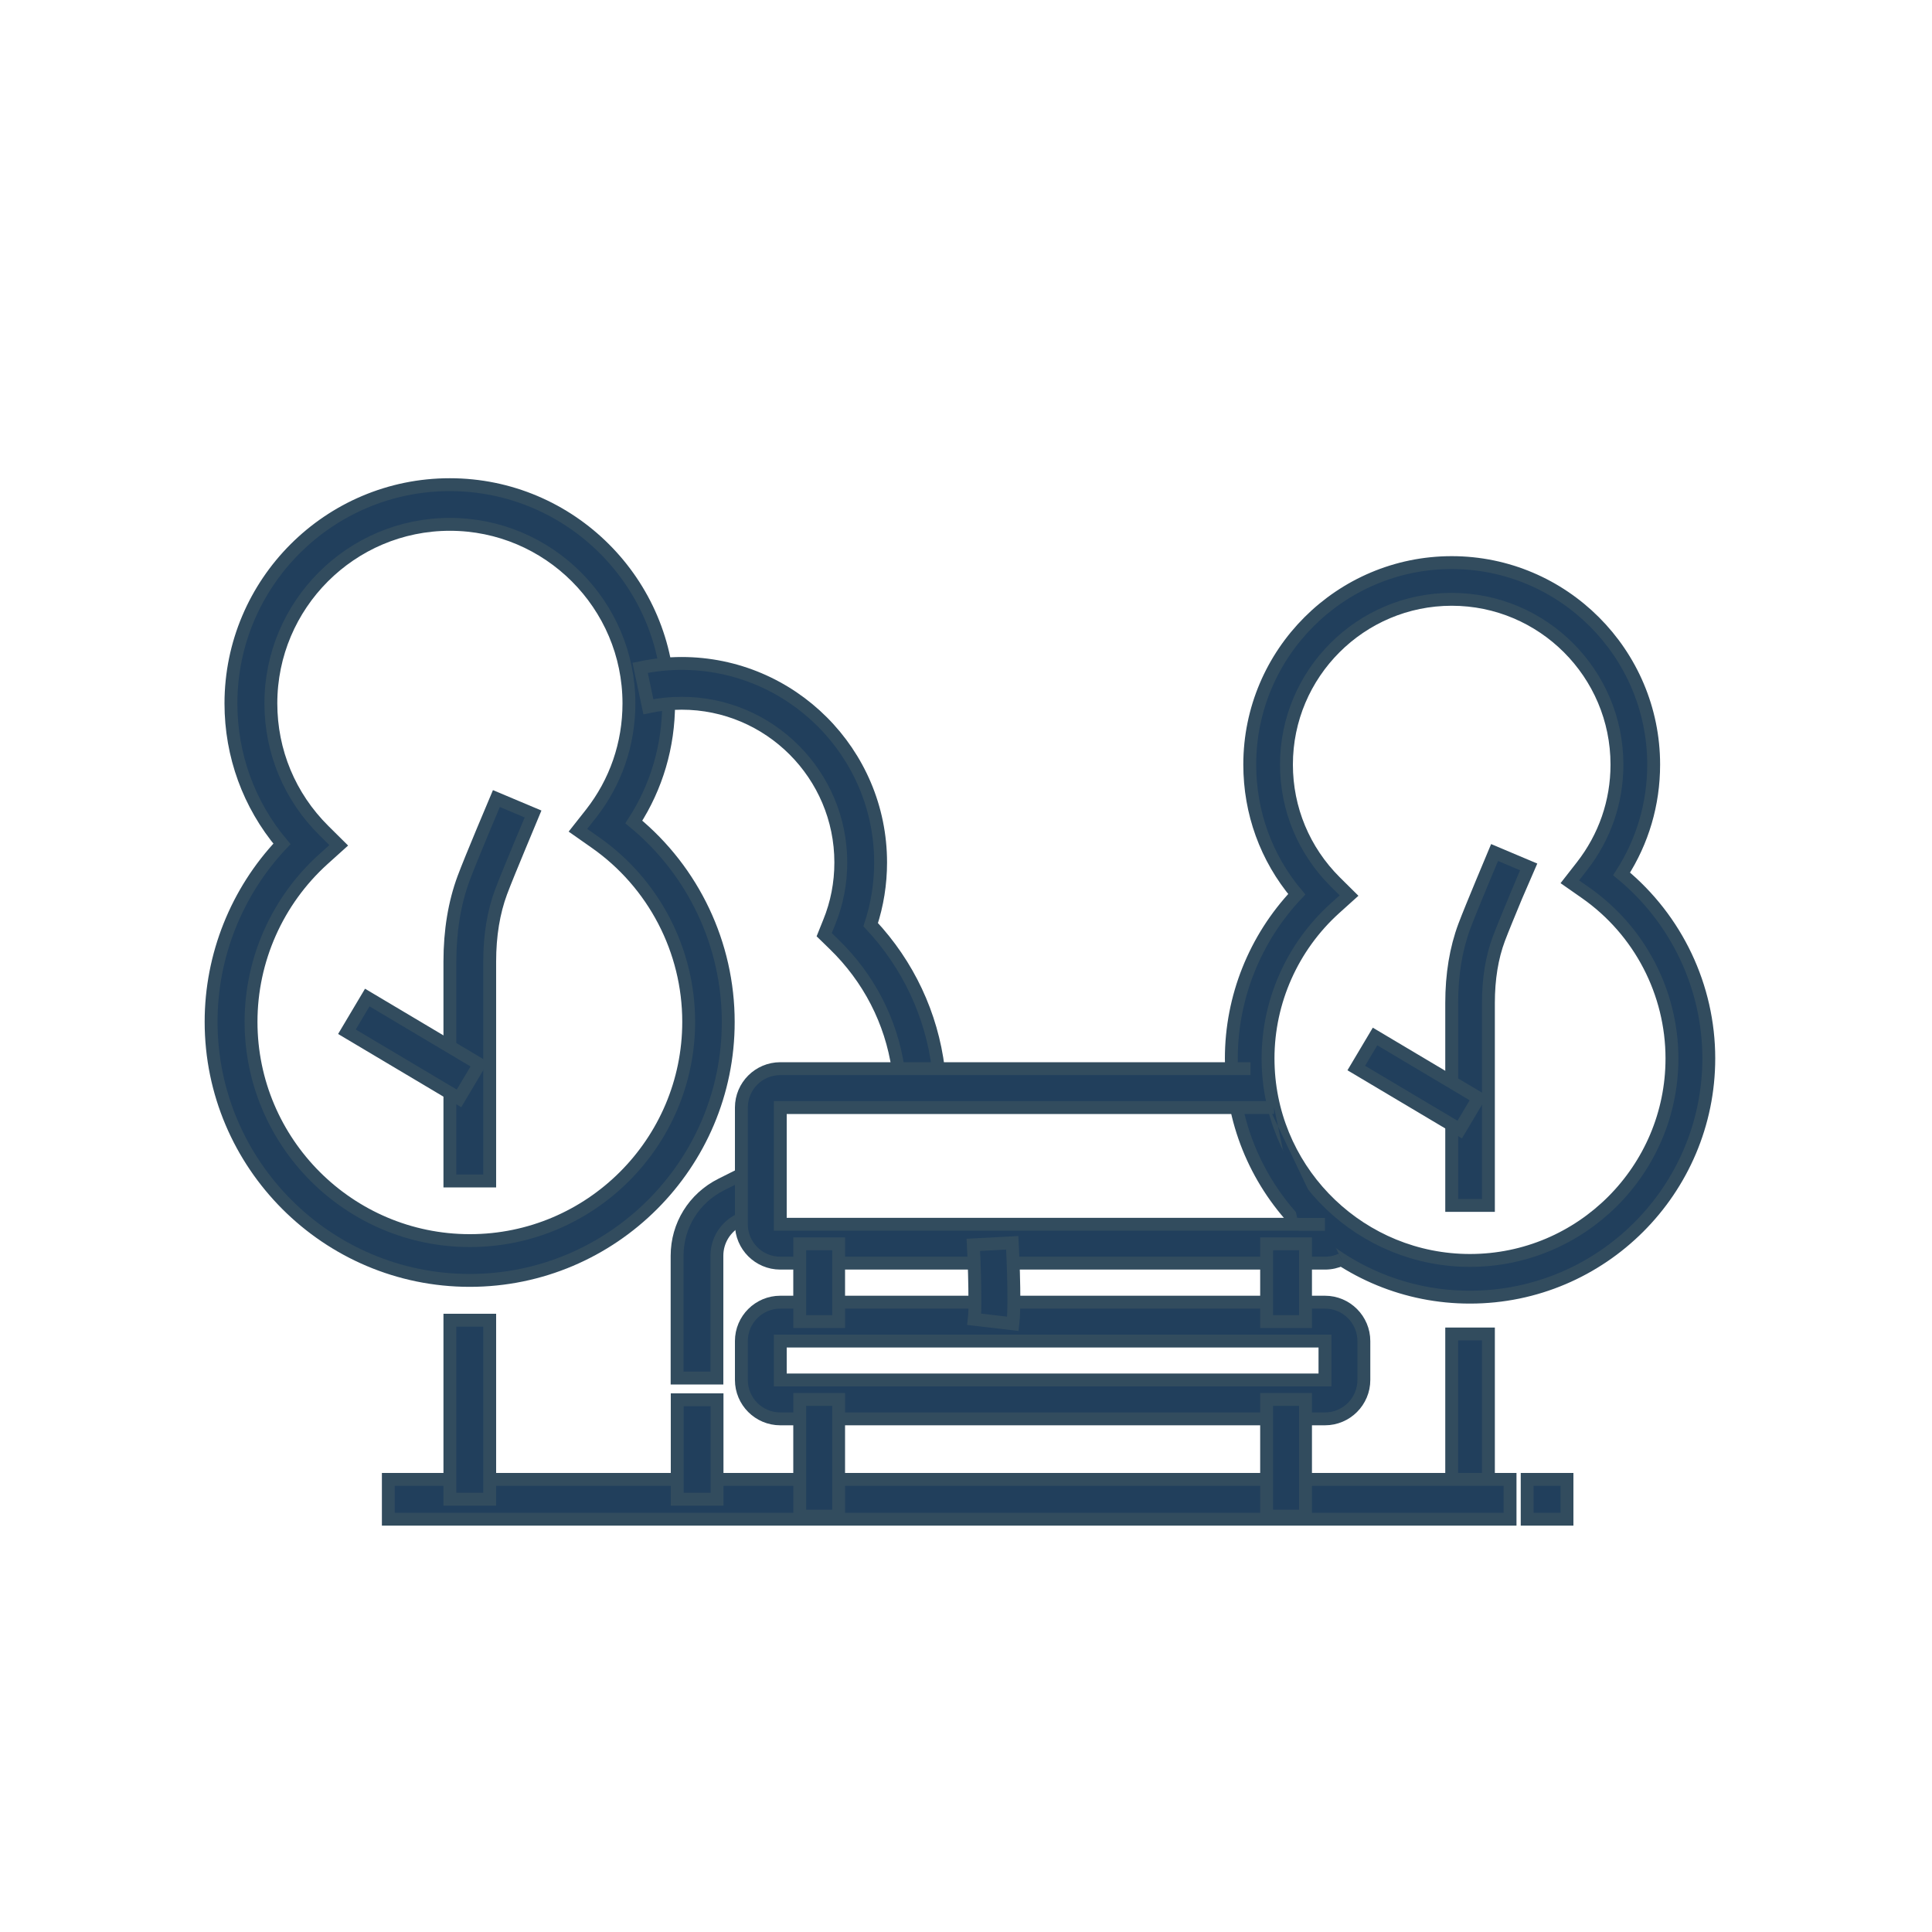 <?xml version="1.0" encoding="utf-8"?>
<!-- Generator: Adobe Illustrator 24.3.0, SVG Export Plug-In . SVG Version: 6.00 Build 0)  -->
<svg version="1.1" id="Layer_1" xmlns="http://www.w3.org/2000/svg" xmlns:xlink="http://www.w3.org/1999/xlink" x="0px" y="0px"
	 viewBox="0 0 150 150" style="enable-background:new 0 0 150 150;" xml:space="preserve">
<style type="text/css">
	.st0{display:none;}
	.st1{display:inline;}
	.st2{fill:#324C5E;stroke:#324C5E;stroke-width:0.25;stroke-miterlimit:10;}
	.st3{display:inline;fill:none;stroke:#324C5E;stroke-width:5;stroke-miterlimit:10;}
	.st4{fill:#324C5E;stroke:#324C5E;stroke-miterlimit:10;}
	.st5{display:inline;fill:none;stroke:#324C5E;stroke-width:5;stroke-linecap:round;stroke-miterlimit:10;}
	.st6{fill:none;stroke:#324C5E;stroke-width:5;stroke-linecap:round;stroke-miterlimit:10;}
	.st7{fill:none;stroke:#324C5E;stroke-width:5;stroke-miterlimit:10;}
	
		.st8{display:inline;fill:none;stroke:#324C5E;stroke-width:5;stroke-linecap:round;stroke-linejoin:round;stroke-miterlimit:22.926;}
	.st9{fill:#324C5E;stroke:#324C5E;stroke-width:2;stroke-miterlimit:10;}
	.st10{fill:#324C5E;}
	.st11{fill:none;stroke:#324C5E;stroke-width:4;stroke-miterlimit:10;}
	.st12{display:inline;fill:none;stroke:#324C5E;stroke-width:5;stroke-linecap:round;stroke-linejoin:round;stroke-miterlimit:10;}
	.st13{fill:none;stroke:#324C5E;stroke-width:5;stroke-linecap:round;stroke-linejoin:round;stroke-miterlimit:10;}
	.st14{display:inline;fill:none;stroke:#324C5E;stroke-width:4;stroke-miterlimit:10;}
	.st15{display:inline;fill:#324C5E;stroke:#324C5E;stroke-width:3;stroke-miterlimit:10;}
	.st16{display:inline;fill:#324C5E;stroke:#324C5E;stroke-miterlimit:10;}
	.st17{display:inline;fill:#213F5C;stroke:#213F5C;stroke-miterlimit:10;}
	.st18{fill:none;stroke:#213F5C;stroke-width:5;stroke-linejoin:round;stroke-miterlimit:10;}
	.st19{fill:none;stroke:#213F5C;stroke-width:5;stroke-miterlimit:10;}
	.st20{display:inline;fill:none;stroke:#213F5C;stroke-width:5;stroke-miterlimit:10;}
	.st21{fill:#213F5C;stroke:#324C5E;stroke-miterlimit:10;}
</style>
<g class="st0">
	<g class="st1">
		<path class="st2" d="M54.03,138.91h-5.34c-2.98,0-5.32-2.27-5.32-5.18v-8.19c0-1.05,0.85-1.91,1.91-1.91
			c1.05,0,1.91,0.85,1.91,1.91v8.19c0,0.78,0.65,1.37,1.51,1.37h5.34c1.01,0,1.17-0.86,1.17-1.37v-2.13c0-1.05,0.85-1.91,1.91-1.91
			c1.05,0,1.91,0.85,1.91,1.91v2.13C59,136.73,56.91,138.91,54.03,138.91z"/>
		<path class="st2" d="M100.91,138.91h-5.34c-2.9,0-5.17-2.27-5.17-5.18v-2.13c0-1.05,0.85-1.91,1.91-1.91s1.91,0.85,1.91,1.91v2.13
			c0,0.82,0.55,1.37,1.36,1.37h5.34c1.01,0,1.16-0.86,1.16-1.37v-7.89c0-1.05,0.85-1.91,1.91-1.91c1.05,0,1.91,0.85,1.91,1.91v7.89
			C105.88,136.73,103.79,138.91,100.91,138.91z"/>
		<path class="st2" d="M94.89,132.54H54.8c-1.74,0-3.63-0.56-5.63-1.65c-0.02-0.01-0.04-0.02-0.06-0.04l-1.26-0.76
			c-4.13-2.28-6.7-6.57-6.7-11.19v-3.56c0-2.22,0.81-4.4,2.35-6.3c0.01-0.01,0.02-0.02,0.03-0.03l1.45-1.71h-2.57
			c-2.53,0-4.59-2.06-4.59-4.59v-1.37c0-2.34,1.9-4.24,4.24-4.24h4.65c1.43,0,2.7,0.8,3.29,2.02c3.37-5.85,9.54-9.46,16.25-9.46
			h17.24c6.74,0,12.93,3.63,16.29,9.51c0.57-1.27,1.84-2.08,3.35-2.08h4.65c2.1,0,3.8,1.71,3.8,3.8v2.32c0,2.25-1.83,4.08-4.08,4.08
			h-2.83l1.38,1.66c1.44,1.78,2.19,3.98,2.19,6.38v3.56c0,4.7-2.5,9-6.52,11.23l-1.13,0.7c-0.03,0.02-0.06,0.04-0.09,0.05
			C98.44,132,96.62,132.54,94.89,132.54z M51.03,127.57c1.42,0.77,2.69,1.17,3.77,1.17h40.1c1.06,0,2.27-0.38,3.71-1.16l1.12-0.7
			c0.03-0.02,0.06-0.04,0.09-0.05c2.83-1.55,4.59-4.58,4.59-7.91v-3.56c0-1.52-0.46-2.89-1.33-3.96l-3.1-3.74
			c-0.1-0.12-0.18-0.24-0.24-0.38l-0.5-1.03c-0.29-0.59-0.25-1.29,0.09-1.85c0.2-0.32,0.48-0.56,0.81-0.72c-0.03,0-0.05,0-0.08,0
			h-1.08c-0.72,0-1.37-0.4-1.7-1.04l-0.61-1.19c-2.64-4.92-7.69-7.97-13.19-7.97H66.22c-5.5,0-10.55,3.05-13.18,7.97l-0.6,1.19
			c-0.32,0.64-0.98,1.04-1.7,1.04h-1c-0.07,0-0.15,0-0.22-0.01c0.34,0.15,0.63,0.41,0.83,0.74c0.35,0.56,0.38,1.27,0.08,1.86
			l-0.51,1.02c-0.07,0.13-0.15,0.26-0.25,0.37l-3.23,3.81c-0.68,0.85-1.49,2.2-1.49,3.88v3.56c0,3.24,1.82,6.26,4.76,7.87
			c0.02,0.01,0.04,0.02,0.06,0.04L51.03,127.57z M101.07,103.5h6.4c0.15,0,0.27-0.12,0.27-0.27v-2.31h-4.54l-0.05,0.22
			c0,0.02-0.01,0.04-0.01,0.05C102.88,102.28,102.07,103.14,101.07,103.5z M42.03,100.91c-0.23,0-0.43,0.2-0.43,0.43v1.37
			c0,0.43,0.36,0.78,0.78,0.78h6.34c-0.99-0.36-1.8-1.23-2.08-2.33l-0.07-0.26H42.03z M107.75,100.91L107.75,100.91L107.75,100.91z"
			/>
		<path class="st2" d="M60.54,127.47c-0.11,0-0.23-0.01-0.35-0.03c-1.57-0.29-2.67-1.4-2.74-2.77c-0.07-1.35,0.84-2.5,2.32-2.94
			c0.06-0.02,0.13-0.03,0.19-0.05c0.2-0.04,4.88-0.9,7.3-0.9h15.23c2.43,0,7.11,0.88,7.31,0.92c0.06,0.01,0.12,0.03,0.19,0.05
			c1.48,0.44,2.39,1.58,2.32,2.9c-0.07,1.37-1.15,2.44-2.74,2.73c-1.04,0.19-2.03-0.49-2.22-1.53c-0.04-0.24-0.04-0.49,0-0.72
			c-1.59-0.26-3.67-0.55-4.85-0.55H67.26c-1.19,0-3.27,0.29-4.87,0.54c0.06,0.25,0.07,0.52,0.02,0.78
			C62.24,126.82,61.44,127.47,60.54,127.47z M94.71,121.08c-1.05,0-2.07-0.49-2.71-1.36l-0.56-0.76c-0.54-0.73-0.76-1.63-0.62-2.53
			c0.14-0.9,0.63-1.69,1.38-2.22l5.04-3.54c0.86-0.6,2.05-0.4,2.65,0.46c0.6,0.86,0.4,2.05-0.46,2.65l-4.66,3.27l0.1,0.14l3.23-0.92
			c0.33-0.09,0.62-0.26,0.87-0.49c0.77-0.72,1.98-0.68,2.69,0.09c0.72,0.77,0.67,1.98-0.09,2.69c-0.68,0.63-1.52,1.11-2.42,1.36
			l-3.53,1.01C95.33,121.04,95.02,121.08,94.71,121.08z M54.79,121.08c-0.31,0-0.61-0.04-0.91-0.13l-3.53-1.01
			c-1.09-0.31-2.06-0.92-2.81-1.77c-0.7-0.79-0.63-1.99,0.16-2.69c0.79-0.7,1.99-0.63,2.69,0.16c0.27,0.3,0.61,0.52,1.01,0.63
			l3.23,0.92l0.1-0.14l-4.87-3.43c-0.86-0.61-1.07-1.79-0.46-2.65c0.61-0.86,1.79-1.07,2.65-0.46l5.24,3.69
			c0.75,0.53,1.24,1.32,1.38,2.22c0.14,0.9-0.08,1.8-0.62,2.53l-0.56,0.76C56.85,120.59,55.83,121.08,54.79,121.08z M55.1,117.33
			L55.1,117.33L55.1,117.33z M74.83,107.55c-11.04,0-16.4-2.07-17.81-2.72c-0.8-0.34-1.29-1.19-1.13-2.08
			c0.18-1.04,1.17-1.73,2.2-1.55c0.25,0.04,0.42,0.12,0.52,0.17c0.85,0.4,5.65,2.37,16.22,2.37c10.51,0,15.35-1.98,16.22-2.38
			c0.1-0.05,0.27-0.13,0.52-0.17c1.04-0.18,2.02,0.51,2.2,1.55c0.16,0.9-0.34,1.75-1.15,2.09
			C91.16,105.49,85.76,107.55,74.83,107.55z"/>
	</g>
	<g class="st1">
		<path class="st2" d="M54.03,77.96h-5.34c-2.98,0-5.32-2.27-5.32-5.18V64.6c0-1.05,0.85-1.91,1.91-1.91c1.05,0,1.91,0.85,1.91,1.91
			v8.19c0,0.78,0.65,1.37,1.51,1.37h5.34c1.01,0,1.17-0.86,1.17-1.37v-2.13c0-1.05,0.85-1.91,1.91-1.91c1.05,0,1.91,0.85,1.91,1.91
			v2.13C59,75.79,56.91,77.96,54.03,77.96z"/>
		<path class="st2" d="M100.91,77.96h-5.34c-2.9,0-5.17-2.27-5.17-5.18v-2.13c0-1.05,0.85-1.91,1.91-1.91s1.91,0.85,1.91,1.91v2.13
			c0,0.82,0.55,1.37,1.36,1.37h5.34c1.01,0,1.16-0.86,1.16-1.37v-7.89c0-1.05,0.85-1.91,1.91-1.91c1.05,0,1.91,0.85,1.91,1.91v7.89
			C105.88,75.79,103.79,77.96,100.91,77.96z"/>
		<path class="st2" d="M94.89,71.6H54.8c-1.74,0-3.63-0.56-5.63-1.65c-0.02-0.01-0.04-0.02-0.06-0.04l-1.26-0.76
			c-4.13-2.28-6.7-6.57-6.7-11.19V54.4c0-2.22,0.81-4.4,2.35-6.3c0.01-0.01,0.02-0.02,0.03-0.03l1.45-1.71h-2.57
			c-2.53,0-4.59-2.06-4.59-4.59V40.4c0-2.34,1.9-4.24,4.24-4.24h4.65c1.43,0,2.7,0.8,3.29,2.02c3.37-5.85,9.54-9.46,16.25-9.46
			h17.24c6.74,0,12.93,3.63,16.29,9.51c0.57-1.27,1.84-2.08,3.35-2.08h4.65c2.1,0,3.8,1.71,3.8,3.8v2.32c0,2.25-1.83,4.08-4.08,4.08
			h-2.83l1.38,1.66c1.44,1.78,2.19,3.98,2.19,6.38v3.56c0,4.7-2.5,9-6.52,11.23l-1.13,0.7c-0.03,0.02-0.06,0.04-0.09,0.05
			C98.44,71.06,96.62,71.6,94.89,71.6z M51.03,66.62c1.42,0.77,2.69,1.17,3.77,1.17h40.1c1.06,0,2.27-0.38,3.71-1.16l1.12-0.7
			c0.03-0.02,0.06-0.04,0.09-0.05c2.83-1.55,4.59-4.58,4.59-7.91V54.4c0-1.52-0.46-2.89-1.33-3.96l-3.1-3.74
			c-0.1-0.12-0.18-0.24-0.24-0.38l-0.5-1.03c-0.29-0.59-0.25-1.29,0.09-1.85c0.2-0.32,0.48-0.56,0.81-0.72c-0.03,0-0.05,0-0.08,0
			h-1.08c-0.72,0-1.37-0.4-1.7-1.04l-0.61-1.19c-2.64-4.92-7.69-7.97-13.19-7.97H66.22c-5.5,0-10.55,3.05-13.18,7.97l-0.6,1.19
			c-0.32,0.64-0.98,1.04-1.7,1.04h-1c-0.07,0-0.15,0-0.22-0.01c0.34,0.15,0.63,0.41,0.83,0.74c0.35,0.56,0.38,1.27,0.08,1.86
			l-0.51,1.02c-0.07,0.13-0.15,0.26-0.25,0.37l-3.23,3.81c-0.68,0.85-1.49,2.2-1.49,3.88v3.56c0,3.24,1.82,6.26,4.76,7.87
			c0.02,0.01,0.04,0.02,0.06,0.04L51.03,66.62z M101.07,42.55h6.4c0.15,0,0.27-0.12,0.27-0.27v-2.31h-4.54l-0.05,0.22
			c0,0.02-0.01,0.04-0.01,0.05C102.88,41.33,102.07,42.19,101.07,42.55z M42.03,39.97c-0.23,0-0.43,0.2-0.43,0.43v1.37
			c0,0.43,0.36,0.78,0.78,0.78h6.34c-0.99-0.36-1.8-1.23-2.08-2.33l-0.07-0.26H42.03z M107.75,39.97L107.75,39.97L107.75,39.97z"/>
		<path class="st2" d="M60.54,66.52c-0.11,0-0.23-0.01-0.35-0.03c-1.57-0.29-2.67-1.4-2.74-2.77c-0.07-1.35,0.84-2.5,2.32-2.94
			c0.06-0.02,0.13-0.03,0.19-0.05c0.2-0.04,4.88-0.9,7.3-0.9h15.23c2.43,0,7.11,0.88,7.31,0.92c0.06,0.01,0.12,0.03,0.19,0.05
			c1.48,0.44,2.39,1.58,2.32,2.9c-0.07,1.37-1.15,2.44-2.74,2.73c-1.04,0.19-2.03-0.49-2.22-1.53c-0.04-0.24-0.04-0.49,0-0.72
			c-1.59-0.26-3.67-0.55-4.85-0.55H67.26c-1.19,0-3.27,0.29-4.87,0.54c0.06,0.25,0.07,0.52,0.02,0.78
			C62.24,65.88,61.44,66.52,60.54,66.52z M94.71,60.13c-1.05,0-2.07-0.49-2.71-1.36l-0.56-0.76c-0.54-0.73-0.76-1.63-0.62-2.53
			c0.14-0.9,0.63-1.69,1.38-2.22l5.04-3.54c0.86-0.61,2.05-0.4,2.65,0.46c0.6,0.86,0.4,2.05-0.46,2.65l-4.66,3.27l0.1,0.14
			l3.23-0.92c0.33-0.09,0.62-0.26,0.87-0.49c0.77-0.72,1.98-0.68,2.69,0.09c0.72,0.77,0.67,1.98-0.09,2.69
			c-0.68,0.63-1.52,1.11-2.42,1.36l-3.53,1.01C95.33,60.09,95.02,60.13,94.71,60.13z M54.79,60.13c-0.31,0-0.61-0.04-0.91-0.13
			L50.34,59c-1.09-0.31-2.06-0.92-2.81-1.77c-0.7-0.79-0.63-1.99,0.16-2.69c0.79-0.7,1.99-0.63,2.69,0.16
			c0.27,0.3,0.61,0.52,1.01,0.63l3.23,0.92l0.1-0.14l-4.87-3.43c-0.86-0.61-1.07-1.79-0.46-2.65c0.61-0.86,1.79-1.07,2.65-0.46
			l5.24,3.69c0.75,0.53,1.24,1.32,1.38,2.22c0.14,0.9-0.08,1.8-0.62,2.53l-0.56,0.76C56.85,59.64,55.83,60.13,54.79,60.13z
			 M55.1,56.38L55.1,56.38L55.1,56.38z M74.83,46.6c-11.04,0-16.4-2.07-17.81-2.72c-0.8-0.34-1.29-1.19-1.13-2.08
			c0.18-1.04,1.17-1.73,2.2-1.55c0.25,0.04,0.42,0.12,0.52,0.17c0.85,0.4,5.65,2.37,16.22,2.37c10.51,0,15.35-1.98,16.22-2.38
			c0.1-0.05,0.27-0.13,0.52-0.17c1.04-0.18,2.02,0.51,2.2,1.55c0.16,0.9-0.34,1.75-1.15,2.09C91.16,44.55,85.76,46.6,74.83,46.6z"/>
	</g>
	<g class="st1">
		<path class="st2" d="M121.9,78.34H27.42c-1.05,0-1.91-0.85-1.91-1.91s0.85-1.91,1.91-1.91h94.49c1.05,0,1.91,0.85,1.91,1.91
			S122.96,78.34,121.9,78.34z"/>
		<path class="st2" d="M129.94,138.91h-7.59c-1.05,0-1.91-0.85-1.91-1.91V23.4H28.9v113.61c0,1.05-0.85,1.91-1.91,1.91h-7.59
			c-1.05,0-1.91-0.85-1.91-1.91V13.91c0-1.05,0.85-1.91,1.91-1.91h110.52c1.05,0,1.91,0.85,1.91,1.91v123.1
			C131.84,138.06,130.99,138.91,129.94,138.91z M124.25,135.1h3.78V15.81H21.32V135.1h3.78V21.49c0-1.05,0.85-1.91,1.91-1.91h95.35
			c1.05,0,1.91,0.85,1.91,1.91V135.1z"/>
	</g>
</g>
<g class="st0">
	<path class="st3" d="M33.75,128.12c-1.37,0-2.47,1.15-2.47,2.58v3.47c0,1.42,1.11,2.58,2.47,2.58H110c1.37,0,2.47-1.15,2.47-2.58
		v-3.47c0-1.42-1.11-2.58-2.47-2.58H33.75z"/>
	<path class="st3" d="M98.17,119.15c3.07-6.67,1.39-14.67-4.02-19.43c-7.27-6.37-18.38-13.61-30.68-12.76"/>
	<path class="st3" d="M74.53,119.15c3.31-3.42,5.36-8.17,5.36-13.42c0-10.4-8.05-18.84-17.98-18.84s-17.98,8.43-17.98,18.84
		c0,3.46,0.89,6.71,2.45,9.5"/>
	<line class="st3" x1="61.12" y1="121.29" x2="49.42" y2="121.29"/>
	<line class="st3" x1="56.04" y1="87.92" x2="47.14" y2="61.88"/>
	<path class="st3" d="M41.73,61.89h10.56c2.22,0,4.02-1.8,4.02-4.02V57.7c0-2.22-1.8-4.02-4.02-4.02H41.73
		c-2.22,0-4.02,1.8-4.02,4.02v0.17C37.71,60.09,39.51,61.89,41.73,61.89z"/>
	<polyline class="st3" points="107,42.79 120.64,28.34 119.66,13.9 	"/>
	<polyline class="st3" points="102.47,37.69 108.89,23.21 105.84,13.05 	"/>
	<polygon class="st3" points="97.73,48.39 103.13,50.99 107.79,40.37 102.39,37.77 	"/>
	<path class="st3" d="M88.87,95.53l10.17-16.47c1.74-2.82,2.61-6.14,2.47-9.5l-0.81-19.74"/>
	<line class="st3" x1="61.91" y1="105.73" x2="54.48" y2="121.29"/>
</g>
<g class="st0">
	<g class="st1">
		<g>
			<g>
				<path class="st4" d="M47.43,128.98c-6.53,0-11.83-5.24-11.83-11.68c0-6.44,5.31-11.68,11.83-11.68
					c6.53,0,11.83,5.24,11.83,11.68C59.26,123.74,53.95,128.98,47.43,128.98z M47.43,109.05c-4.61,0-8.35,3.7-8.35,8.25
					c0,4.55,3.75,8.25,8.35,8.25c4.61,0,8.35-3.7,8.35-8.25C55.78,112.75,52.03,109.05,47.43,109.05z"/>
				<path class="st4" d="M106.55,128.94c-6.5,0-11.79-5.22-11.79-11.64c0-6.42,5.29-11.64,11.79-11.64c6.5,0,11.79,5.22,11.79,11.64
					C118.34,123.72,113.05,128.94,106.55,128.94z M106.55,109.1c-4.58,0-8.3,3.68-8.3,8.2c0,4.52,3.73,8.2,8.3,8.2
					c4.58,0,8.3-3.68,8.3-8.2C114.85,112.78,111.13,109.1,106.55,109.1z"/>
				<path class="st4" d="M25.77,108.28c-0.89,0-1.65-0.67-1.73-1.56c-0.09-0.95,0.62-1.78,1.58-1.87c1.85-0.17,4.13-0.44,4.73-0.6
					l5.67-3.27l-0.73-0.09c-0.95-0.11-1.64-0.97-1.52-1.91c0.11-0.94,0.98-1.62,1.94-1.5l2.58,0.31c0.04,0.01,0.09,0.01,0.13,0.02
					c1.21,0.24,2.11,1.16,2.29,2.36c0.19,1.19-0.38,2.33-1.44,2.92l-7.28,4.2c-0.01,0.01-0.03,0.02-0.04,0.02
					c-0.28,0.15-0.95,0.51-6.01,0.97C25.87,108.27,25.82,108.28,25.77,108.28z M60.63,97.17c-0.06,0-0.11,0-0.17-0.01l-7.21-0.68
					c-0.32-0.03-0.63-0.15-0.89-0.34l-2.09-1.57c-0.76-0.58-0.91-1.65-0.33-2.41c0.58-0.75,1.68-0.9,2.44-0.32l1.7,1.28l6.58,0.63
					l15.58-0.78l1.54-8.96c0.16-0.94,1.06-1.57,2.01-1.41c0.95,0.16,1.59,1.05,1.43,1.98l-1.39,8.06l14.03-1.59l0.4-7.12
					c0.05-0.95,0.88-1.68,1.83-1.62c0.96,0.05,1.7,0.86,1.64,1.81l-0.37,6.61l5.63-0.4l5.11-6.24c0.6-0.74,1.7-0.85,2.45-0.26
					c0.75,0.6,0.87,1.68,0.26,2.42l-5.58,6.83c-0.3,0.37-0.75,0.6-1.23,0.63l-8.32,0.6L77.94,96.3c-0.02,0-0.04,0-0.05,0.01
					c0,0,0,0,0,0c0,0,0,0,0,0c-0.03,0-0.06,0-0.08,0.01l-17.09,0.85C60.69,97.17,60.66,97.17,60.63,97.17z"/>
				<path class="st4" d="M89.97,120.61H62.35c-0.96,0-1.74-0.77-1.74-1.72c0-0.95,0.78-1.72,1.74-1.72h27.62
					c0.96,0,1.74,0.77,1.74,1.72C91.72,119.84,90.94,120.61,89.97,120.61z"/>
				<path class="st4" d="M30.98,120.19h-3.17c-1.84,0-5.59-1.45-7.85-4.17c-1.65-1.98-2.27-4.32-1.78-6.75
					c0.01-0.03,0.01-0.07,0.02-0.1l1.86-7.07c0.59-2.23,2.13-4.06,4.25-5.03c4.71-2.16,32.57-14.16,33.76-14.67
					c0.03-0.01,0.05-0.02,0.08-0.03l0.31-0.12c13.24-4.92,16.39-6.09,31.6-6.09c10.74,0,25.88,0.7,33.2,2.66
					c1.31,0.35,2.04,1.02,2.17,1.99c0.21,1.55-1.2,2.37-2.57,3.17c-0.27,0.16-0.68,0.4-1.01,0.62c2.92,3.6,8.53,13.02,8.79,13.45
					c0.1,0.17,0.17,0.36,0.21,0.55c0.16,0.85,1.55,8.35,0.91,11.38c-0.67,3.17-3.5,5.39-4.09,5.83c-0.42,0.35-1.19,0.73-3.24,0.98
					c-2.34,0.29-2.9,0.05-3.14-0.05c-0.66-0.28-1.09-0.92-1.09-1.62c0-0.95,0.78-1.72,1.74-1.72c0.19,0,0.38,0.03,0.55,0.09
					c0.71,0.01,2.49-0.2,3.06-0.41c0,0,0.01-0.01,0.01-0.01c0.65-0.47,2.43-2.07,2.8-3.79c0.37-1.72-0.32-6.76-0.87-9.75
					c-1.95-3.26-6.89-11.28-8.81-13.33c-0.54-0.57-0.78-1.29-0.67-2.02c0.17-1.13,1.06-1.9,2.1-2.57
					c-7.57-1.48-20.53-2.02-30.04-2.02c-14.58,0-17.3,1.01-30.37,5.87l-0.27,0.1c-1.24,0.54-29.05,12.51-33.64,14.62
					c-1.17,0.53-2.02,1.55-2.34,2.77l-1.84,7.02c-0.27,1.41,0.08,2.67,1.06,3.85c1.6,1.92,4.34,2.91,5.16,2.91h3.17
					c0.96,0,1.74,0.77,1.74,1.72C32.72,119.42,31.94,120.19,30.98,120.19z M123.65,114.86c0.01,0.09,0.02,0.18,0.02,0.28
					C123.67,115.04,123.67,114.95,123.65,114.86z M125.37,113.23C125.37,113.24,125.37,113.24,125.37,113.23
					C125.37,113.24,125.37,113.24,125.37,113.23z"/>
			</g>
			<path class="st4" d="M123.08,99.9c-0.34,0-0.68-0.1-0.98-0.3l-6.88-4.63c-0.74-0.5-0.98-1.46-0.55-2.24l1.77-3.23
				c0.46-0.83,1.51-1.15,2.36-0.69c0.85,0.45,1.16,1.5,0.7,2.33l-1.02,1.86l5.58,3.75c0.79,0.53,1,1.6,0.46,2.39
				C124.18,99.64,123.63,99.9,123.08,99.9z"/>
		</g>
	</g>
	<g class="st1">
		<path class="st4" d="M47.04,56.88H25.55c-3.58,0-6.48-2.87-6.48-6.4V26.97c0-3.53,2.91-6.4,6.48-6.4h21.49
			c3.58,0,6.48,2.87,6.48,6.4v23.51C53.53,54.01,50.62,56.88,47.04,56.88z M25.55,24.01c-1.66,0-3,1.33-3,2.96v23.51
			c0,1.63,1.35,2.96,3,2.96h21.49c1.66,0,3-1.33,3-2.96V26.97c0-1.63-1.35-2.96-3-2.96H25.55z"/>
		<g>
			<path class="st4" d="M41.46,39.91c-1.05,0.86-2.54,1.29-4.48,1.29h-3.72v6.34h-3.71V29.91h7.67c1.77,0,3.18,0.45,4.23,1.36
				c1.05,0.91,1.58,2.32,1.58,4.22C43.03,37.58,42.51,39.05,41.46,39.91z M38.62,33.56c-0.47-0.39-1.13-0.59-1.99-0.59h-3.36v5.19
				h3.36c0.85,0,1.51-0.21,1.99-0.63c0.47-0.42,0.71-1.09,0.71-2.01C39.33,34.6,39.09,33.95,38.62,33.56z"/>
		</g>
		<path class="st4" d="M36.3,87.09c-0.96,0-1.74-0.77-1.74-1.72V55.49c0-0.95,0.78-1.72,1.74-1.72s1.74,0.77,1.74,1.72v29.88
			C38.04,86.32,37.26,87.09,36.3,87.09z"/>
	</g>
</g>
<g class="st0">
	<path id="XMLID_8138_" class="st5" d="M112.4,76.49c5.07-20.36-1.19-38.26-1.19-38.26C77.97,32.99,67.48,19.1,67.48,19.1
		S56.11,32.65,23.76,38.23c0,0-20.72,59.21,43.73,84.72c2.9-1.15,5.63-2.37,8.2-3.64"/>
	<g id="XMLID_8132_" class="st1">
		<rect id="XMLID_8135_" x="55.41" y="69.1" class="st6" width="27.33" height="21.86"/>
		<path id="XMLID_8134_" class="st6" d="M69.07,52.7L69.07,52.7c-6.04,0-10.93,4.89-10.93,10.93v5.47H80v-5.47
			C80,57.6,75.11,52.7,69.07,52.7z"/>
		<line id="XMLID_8133_" class="st6" x1="69.07" y1="77.3" x2="69.07" y2="82.76"/>
	</g>
	<g id="XMLID_8995_" class="st1">
		<g id="XMLID_9005_">
			<path id="XMLID_9008_" class="st7" d="M109.57,86.74c10.94,1.65,19.33,11.09,19.33,22.48c0,12.56-10.18,22.74-22.74,22.74
				s-22.74-10.18-22.74-22.74s10.18-22.74,22.74-22.74"/>
			<line id="XMLID_9007_" class="st6" x1="106.16" y1="86.48" x2="102.75" y2="89.9"/>
			<line id="XMLID_9006_" class="st6" x1="106.16" y1="86.48" x2="102.75" y2="83.07"/>
		</g>
		<g id="XMLID_8999_">
			<line id="XMLID_9004_" class="st6" x1="92.52" y1="101.26" x2="102.75" y2="101.26"/>
			<line id="XMLID_9003_" class="st6" x1="102.75" y1="101.26" x2="102.75" y2="109.22"/>
			<line id="XMLID_9002_" class="st6" x1="102.75" y1="109.22" x2="92.52" y2="109.22"/>
			<line id="XMLID_9001_" class="st6" x1="92.52" y1="109.22" x2="92.52" y2="117.18"/>
			<line id="XMLID_9000_" class="st6" x1="92.52" y1="117.18" x2="102.75" y2="117.18"/>
		</g>
		<line id="XMLID_8998_" class="st6" x1="109.57" y1="101.26" x2="109.57" y2="109.22"/>
		<line id="XMLID_8997_" class="st6" x1="109.57" y1="109.22" x2="119.8" y2="109.22"/>
		<line id="XMLID_8996_" class="st6" x1="119.8" y1="101.26" x2="119.8" y2="117.18"/>
	</g>
</g>
<g class="st0">
	<path class="st8" d="M59.96,22.88c7.01,0,12.7,5.68,12.7,12.7c0,7.01-5.69,12.7-12.7,12.7c-7.01,0-12.7-5.68-12.7-12.7
		C47.26,28.56,52.95,22.88,59.96,22.88L59.96,22.88z"/>
	<path class="st8" d="M115.45,86.08c7.01,0,12.7,5.69,12.7,12.7c0,7.01-5.69,12.7-12.7,12.7c-7.01,0-12.7-5.68-12.7-12.7
		C102.75,91.77,108.43,86.08,115.45,86.08L115.45,86.08z"/>
	<path class="st8" d="M19.52,119.05V97.94c0-2.05,1.68-3.57,3.73-3.73l63.56-5c3.68-0.29,6.82,2.41,7.78,5.88l9.25,21.78h21.73
		c2.7,0,4.9,2.21,4.9,4.9c0,2.7-2.21,4.9-4.9,4.9h-24.34c-3.45,0-4.73-2.02-5.5-3.84l-5.4-12.7l-70.81,0.9"/>
	<path class="st8" d="M35.18,91.43l6.93-33.56c0.57-2.73,2.29-5.08,5.08-5.08h21.87c2.26,0,5.79,1.99,6.62,4.19l8.62,22.76
		c0.96,2.52-0.33,5.37-2.85,6.32l0,0c-2.52,0.96-5.37-0.33-6.32-2.85l-5.51-14.54l-6.68,20.82"/>
	<line class="st8" x1="19.52" y1="119.05" x2="85.12" y2="119.61"/>
</g>
<g id="XMLID_6202_" class="st0">
	<path id="XMLID_6205_" class="st8" d="M17.34,100.81c0,0,3.89-6.55,10.66-5.33c6.78,1.22,13.33,8,13.33,8s8.66,7.22,18.66,0
		c10-7.22,12.33-11.55,23.99-5.33c11.66,6.22,16.77,11.77,23.99,5.33c7.22-6.44,18.77-13.11,26.66-2.67"/>
	<path id="XMLID_6204_" class="st8" d="M33.34,98.15l35.32-25.23c1.13-0.81,1.45-2.35,0.74-3.54l-5.42-9.04
		c-0.73-1.22-0.38-2.8,0.81-3.59l17.89-11.92c2.2-1.47,5.18-0.87,6.65,1.33l0.01,0.01c1.47,2.2,0.87,5.18-1.33,6.65l-9.81,6.54
		c-1.21,0.81-1.55,2.44-0.76,3.67l27.9,43.11"/>
	<circle id="XMLID_6203_" class="st8" cx="109.32" cy="67.49" r="12"/>
</g>
<g class="st0">
	<g class="st1">
		<path class="st9" d="M51.68,90.15H14.95c-0.43,0-0.78-0.35-0.78-0.78v-8.19c0-0.43,0.35-0.78,0.78-0.78h36.73
			c0.43,0,0.78,0.35,0.78,0.78v8.19C52.45,89.8,52.1,90.15,51.68,90.15z M15.72,88.59H50.9v-6.64H15.72V88.59z"/>
		<path class="st9" d="M82.31,48.59H48.08c-0.33,0-0.63-0.21-0.74-0.53c-0.11-0.32,0-0.67,0.27-0.87l17.12-13.03
			c0.28-0.21,0.66-0.21,0.94,0l17.12,13.03c0.27,0.2,0.37,0.55,0.27,0.87C82.95,48.38,82.65,48.59,82.31,48.59z M50.38,47.03h29.62
			L65.2,35.76L50.38,47.03z"/>
		<path class="st9" d="M78.72,90.15H51.68c-0.43,0-0.78-0.35-0.78-0.78V47.81c0-0.43,0.35-0.78,0.78-0.78h27.04
			c0.43,0,0.78,0.35,0.78,0.78v41.56C79.5,89.8,79.15,90.15,78.72,90.15z M52.45,88.59h25.49v-40H52.45V88.59z"/>
		<path class="st9" d="M74.01,65.52H56.38c-1.01,0-1.83-0.82-1.83-1.83v-2.24c0-5.87,4.77-10.64,10.64-10.64
			c5.87,0,10.64,4.77,10.64,10.64v2.24C75.84,64.7,75.02,65.52,74.01,65.52z M65.2,52.37c-5.01,0-9.08,4.07-9.08,9.08v2.24
			c0,0.15,0.12,0.27,0.27,0.27h17.63c0.15,0,0.27-0.12,0.27-0.27v-2.24C74.28,56.45,70.21,52.37,65.2,52.37z"/>
		<path class="st9" d="M70.09,90.15H60.3c-0.14,0-0.27-0.04-0.39-0.1c-3.3-1.89-5.36-5.43-5.36-9.23c0-5.87,4.77-10.64,10.64-10.64
			c5.87,0,10.64,4.77,10.64,10.64c0,3.8-2.05,7.34-5.36,9.23C70.36,90.11,70.23,90.15,70.09,90.15z M60.51,88.59h9.37
			c2.72-1.64,4.4-4.6,4.4-7.78c0-5.01-4.07-9.08-9.08-9.08c-5.01,0-9.08,4.07-9.08,9.08C56.11,83.99,57.79,86.95,60.51,88.59z"/>
		<path class="st9" d="M25.7,97.59c-2.48,0-4.5-2.02-4.5-4.5c0-2.48,2.02-4.5,4.5-4.5c2.48,0,4.5,2.02,4.5,4.5
			C30.2,95.57,28.18,97.59,25.7,97.59z M25.7,90.15c-1.62,0-2.94,1.32-2.94,2.94c0,1.62,1.32,2.94,2.94,2.94s2.94-1.32,2.94-2.94
			C28.65,91.47,27.33,90.15,25.7,90.15z"/>
		<path class="st9" d="M36.18,97.59c-2.48,0-4.5-2.02-4.5-4.5c0-2.48,2.02-4.5,4.5-4.5c2.48,0,4.5,2.02,4.5,4.5
			C40.68,95.57,38.66,97.59,36.18,97.59z M36.18,90.15c-1.62,0-2.94,1.32-2.94,2.94c0,1.62,1.32,2.94,2.94,2.94
			c1.62,0,2.94-1.32,2.94-2.94C39.12,91.47,37.8,90.15,36.18,90.15z"/>
		<path class="st9" d="M46.65,97.59c-2.48,0-4.5-2.02-4.5-4.5c0-2.48,2.02-4.5,4.5-4.5c2.48,0,4.5,2.02,4.5,4.5
			C51.15,95.57,49.13,97.59,46.65,97.59z M46.65,90.15c-1.62,0-2.94,1.32-2.94,2.94c0,1.62,1.32,2.94,2.94,2.94
			c1.62,0,2.94-1.32,2.94-2.94C49.59,91.47,48.27,90.15,46.65,90.15z"/>
		<path class="st9" d="M72.72,119.79H57.67c-0.43,0-0.78-0.35-0.78-0.78V89.37c0-0.43,0.35-0.78,0.78-0.78h15.05
			c0.43,0,0.78,0.35,0.78,0.78v29.65C73.5,119.44,73.15,119.79,72.72,119.79z M58.45,118.24h13.49V90.15H58.45V118.24z"/>
		<path class="st9" d="M72.72,97.59H57.67c-0.43,0-0.78-0.35-0.78-0.78s0.35-0.78,0.78-0.78h15.05c0.43,0,0.78,0.35,0.78,0.78
			S73.15,97.59,72.72,97.59z"/>
		<path class="st9" d="M72.72,105.59H57.67c-0.43,0-0.78-0.35-0.78-0.78s0.35-0.78,0.78-0.78h15.05c0.43,0,0.78,0.35,0.78,0.78
			S73.15,105.59,72.72,105.59z"/>
		<path class="st9" d="M72.72,113.59H57.67c-0.43,0-0.78-0.35-0.78-0.78s0.35-0.78,0.78-0.78h15.05c0.43,0,0.78,0.35,0.78,0.78
			S73.15,113.59,72.72,113.59z"/>
		<path class="st9" d="M18.49,119.79h-3.54c-0.43,0-0.78-0.35-0.78-0.78V89.37c0-0.43,0.35-0.78,0.78-0.78h3.54
			c0.43,0,0.78,0.35,0.78,0.78v29.65C19.26,119.44,18.91,119.79,18.49,119.79z M15.72,118.24h1.98V90.15h-1.98V118.24z"/>
		<path class="st9" d="M78.72,69.37H51.68c-0.43,0-0.78-0.35-0.78-0.78s0.35-0.78,0.78-0.78h27.04c0.43,0,0.78,0.35,0.78,0.78
			S79.15,69.37,78.72,69.37z"/>
		<path class="st9" d="M86.74,90.15h-8.02c-0.43,0-0.78-0.35-0.78-0.78V78.08c0-0.43,0.35-0.78,0.78-0.78h8.02
			c0.43,0,0.78,0.35,0.78,0.78v11.29C87.52,89.8,87.17,90.15,86.74,90.15z M79.5,88.59h6.46v-9.73H79.5V88.59z"/>
		<path class="st9" d="M107.52,119.79H103c-5.14,0-9.68-3.46-11.04-8.42l-5.97-21.8c-0.02-0.07-0.03-0.14-0.03-0.21v-8.19
			c0-0.43,0.35-0.78,0.78-0.78c2.42,0,4.52,1.56,5.22,3.88l7.24,23.9c0.7,2.31,2.79,3.86,5.21,3.86h3.11c0.43,0,0.78,0.35,0.78,0.78
			v6.2C108.29,119.44,107.95,119.79,107.52,119.79z M87.52,89.26l5.94,21.69c1.18,4.29,5.1,7.28,9.54,7.28h3.73v-4.65h-2.33
			c-3.11,0-5.8-2-6.7-4.97l-7.24-23.9c-0.42-1.4-1.57-2.42-2.96-2.7V89.26z"/>
		<path class="st9" d="M107.52,119.79H14.95c-0.43,0-0.78-0.35-0.78-0.78s0.35-0.78,0.78-0.78h92.57c0.43,0,0.78,0.35,0.78,0.78
			S107.95,119.79,107.52,119.79z"/>
	</g>
	<g class="st1">
		<path class="st10" d="M118.01,95.74h-2.92V79.65c0-2.26,0.34-4.32,1.01-6.12c0.55-1.47,2.32-5.66,2.4-5.84l2.69,1.14
			c-0.02,0.04-1.82,4.3-2.35,5.72c-0.55,1.47-0.83,3.19-0.83,5.1V95.74z"/>
		<rect x="115.09" y="105.95" class="st10" width="2.92" height="13.13"/>
		
			<rect x="110.98" y="81.21" transform="matrix(0.511 -0.859 0.859 0.511 -18.955 138.654)" class="st10" width="2.92" height="9.57"/>
		<rect x="135.9" y="117.62" class="st10" width="2.92" height="2.92"/>
		<rect x="102.72" y="117.62" class="st10" width="30.26" height="2.92"/>
		<path class="st10" d="M116.55,103.03c-10.46,0-18.97-8.51-18.97-18.97c0-4.86,1.88-9.54,5.2-13.05c-2.42-2.88-3.74-6.49-3.74-10.3
			c0-8.85,7.2-16.05,16.05-16.05s16.05,7.2,16.05,16.05c0,3.13-0.88,6.1-2.55,8.69c4.36,3.59,6.93,8.97,6.93,14.66
			C135.52,94.52,127.01,103.03,116.55,103.03z M115.09,47.58c-7.24,0-13.13,5.89-13.13,13.13c0,3.53,1.38,6.84,3.88,9.32l1.09,1.09
			l-1.14,1.03c-3.36,3.04-5.29,7.38-5.29,11.91c0,8.85,7.2,16.05,16.05,16.05s16.05-7.2,16.05-16.05c0-5.23-2.56-10.15-6.86-13.16
			l-1.26-0.88l0.95-1.21c1.83-2.33,2.79-5.13,2.79-8.09C128.23,53.47,122.33,47.58,115.09,47.58z"/>
	</g>
</g>
<g class="st0">
	<polyline id="XMLID_4646_" class="st3" points="74.64,133.48 29.38,133.48 29.38,74.92 74.64,29.66 119.89,74.92 119.89,133.48 
		74.64,133.48 	"/>
	<polyline id="XMLID_4645_" class="st3" points="130.54,72.26 74.64,16.35 18.73,72.26 	"/>
	<g id="XMLID_10991_" class="st1">
		<polygon id="XMLID_10999_" class="st11" points="63.12,96.22 83.51,79.44 42.74,79.44 		"/>
		<polygon id="XMLID_10994_" class="st11" points="63.12,119.01 76.32,123.81 49.93,123.81 		"/>
		<line id="XMLID_10993_" class="st11" x1="63.12" y1="96.22" x2="63.12" y2="119.01"/>
		<line id="XMLID_10992_" class="st11" x1="48.73" y1="84.23" x2="77.51" y2="84.23"/>
	</g>
	<g id="glass_1_" class="st1">
		<line class="st11" x1="92.32" y1="123.81" x2="92.32" y2="111.93"/>
		<line class="st11" x1="98.26" y1="123.81" x2="86.38" y2="123.81"/>
		<path class="st11" d="M81.93,95.79c7.42-2.97,13.36,5.94,20.78,2.97"/>
		<path class="st11" d="M92.32,111.93L92.32,111.93c-5.74,0-10.39-4.65-10.39-10.39V89.67h20.78v11.87
			C102.71,107.28,98.06,111.93,92.32,111.93z"/>
	</g>
</g>
<g id="XMLID_8062_" class="st0">
	<g id="XMLID_8070_" class="st1">
		<rect id="XMLID_8073_" x="103.04" y="97.36" class="st7" width="26.76" height="21.41"/>
		<path id="XMLID_8072_" class="st7" d="M116.42,81.3L116.42,81.3c-5.91,0-10.71,4.79-10.71,10.71v5.35h21.41v-5.35
			C127.13,86.1,122.33,81.3,116.42,81.3z"/>
		<line id="XMLID_8071_" class="st7" x1="113.74" y1="108.07" x2="119.1" y2="108.07"/>
	</g>
	<path id="XMLID_8069_" class="st3" d="M95.01,97.36H25.42c-2.96,0-5.35-2.4-5.35-5.35V38.48c0-2.96,2.4-5.35,5.35-5.35h85.64
		c2.96,0,5.35,2.4,5.35,5.35v34.79"/>
	<rect id="XMLID_8068_" x="20.07" y="46.51" class="st3" width="96.35" height="13.38"/>
	<line id="XMLID_8067_" class="st3" x1="28.1" y1="83.98" x2="33.45" y2="83.98"/>
	<line id="XMLID_8066_" class="st3" x1="38.81" y1="83.98" x2="44.16" y2="83.98"/>
	<line id="XMLID_8065_" class="st3" x1="49.51" y1="83.98" x2="54.86" y2="83.98"/>
	<line id="XMLID_8064_" class="st3" x1="60.22" y1="83.98" x2="65.57" y2="83.98"/>
	<line id="XMLID_8063_" class="st3" x1="70.92" y1="83.98" x2="76.27" y2="83.98"/>
</g>
<g class="st0">
	<path class="st3" d="M126.97,53.94L33.51,24.68c-1.44-0.46-2.97,0.34-3.43,1.77l-6.86,21.54c-0.45,1.4,0.33,2.9,1.73,3.35
		l3.68,1.12l-1.47,4.61c-0.62,1.95,0.46,4.03,2.4,4.65l81.89,26.08c1.95,0.62,4.03-0.46,4.65-2.4l7.49-23.51l-0.55-0.18l4.55-2.84
		C129.56,57.63,129.19,54.65,126.97,53.94z"/>
	<path class="st3" d="M120.74,84.87l-4.06-1.29l5.21-16.37l4.06,1.29c2.28,0.72,3.53,3.16,2.81,5.43l-2.59,8.12
		C125.45,84.34,123.01,85.6,120.74,84.87z"/>
	<line class="st3" x1="68.97" y1="66.04" x2="109.53" y2="78.95"/>
	<line class="st3" x1="34.45" y1="40.84" x2="66.4" y2="50.72"/>
	<path class="st3" d="M58.18,71.07l-2.55,8.42c-0.8,2.51-0.08,5.15,1.65,6.9l-3.64,10.52c-0.05,0-0.09-0.01-0.14-0.01
		c-4.45,0-8.21,2.93-9.46,6.97H31.19c0-6.13-4.97-11.1-11.1-11.1v30.92c5.99,0,10.85-4.74,11.08-10.67h14.62
		c1.82,2.26,4.6,3.7,7.72,3.7c5.47,0,9.91-4.44,9.91-9.91c0-2.01-0.6-3.89-1.64-5.45l4.04-11.66c3.04,0.16,5.93-1.73,6.9-4.77
		l2.55-8.42L58.18,71.07z"/>
</g>
<g class="st0">
	<polygon class="st12" points="82.57,42.18 67.41,42.18 67.41,30.94 74.99,30.94 82.57,30.94 	"/>
	<polyline class="st12" points="115.61,30.74 105.7,20.86 74.99,20.86 44.29,20.86 34.38,30.74 	"/>
	<rect x="34.38" y="52.45" class="st12" width="11.27" height="24.86"/>
	<line class="st12" x1="34.38" y1="68.35" x2="23.01" y2="68.35"/>
	<line class="st12" x1="40.02" y1="77.32" x2="40.02" y2="88.66"/>
	<path class="st12" d="M67.41,36.56H55.95c-8.8,0-15.93,7.12-15.93,15.9v0"/>
	
		<rect x="104.34" y="52.45" transform="matrix(-1 -1.224647e-16 1.224647e-16 -1 219.941 129.772)" class="st12" width="11.27" height="24.86"/>
	<line class="st12" x1="115.61" y1="68.35" x2="126.97" y2="68.35"/>
	<line class="st12" x1="109.97" y1="77.32" x2="109.97" y2="88.66"/>
	<path class="st12" d="M82.57,36.56h11.46c8.8,0,15.93,7.12,15.93,15.9v0"/>
	<line class="st12" x1="74.99" y1="57.4" x2="74.99" y2="42.18"/>
	<line class="st12" x1="74.99" y1="30.94" x2="74.99" y2="20.86"/>
	<path class="st12" d="M65.08,86.99l2.55-27.66c0.1-1.1,1.03-1.94,2.14-1.94h9.38c1.08,0,1.99,0.8,2.13,1.86l3.62,27.74"/>
	<path class="st12" d="M90.94,91.92v-2.78c0-1.18-0.96-2.14-2.15-2.14H61.19c-1.18,0-2.15,0.96-2.15,2.14v2.78
		c0,1.18,0.96,2.14,2.15,2.14H88.8C89.98,94.06,90.94,93.1,90.94,91.92z"/>
	<g class="st1">
		<path class="st13" d="M65.53,113.34h-5.67c-1.74,0-3.16-1.41-3.16-3.16v-1.1c0-1.74,1.41-3.16,3.16-3.16h5.67
			c1.74,0,3.16,1.41,3.16,3.16v1.1C68.69,111.92,67.28,113.34,65.53,113.34z"/>
		<path class="st13" d="M90.12,113.34h-5.67c-1.74,0-3.16-1.41-3.16-3.16v-1.1c0-1.74,1.41-3.16,3.16-3.16h5.67
			c1.74,0,3.16,1.41,3.16,3.16v1.1C93.28,111.92,91.86,113.34,90.12,113.34z"/>
	</g>
	<polyline class="st12" points="74.99,94.06 74.99,113.49 74.99,128.61 	"/>
	<polyline class="st12" points="81.15,109.63 75,109.63 68.69,109.63 	"/>
	<g class="st1">
		<g>
			<path class="st13" d="M65.53,132.61h-5.67c-1.74,0-3.16-1.41-3.16-3.16v-1.1c0-1.74,1.41-3.16,3.16-3.16h5.67
				c1.74,0,3.16,1.41,3.16,3.16v1.1C68.69,131.2,67.28,132.61,65.53,132.61z"/>
			<path class="st13" d="M90.12,132.61h-5.67c-1.74,0-3.16-1.41-3.16-3.16v-1.1c0-1.74,1.41-3.16,3.16-3.16h5.67
				c1.74,0,3.16,1.41,3.16,3.16v1.1C93.28,131.2,91.86,132.61,90.12,132.61z"/>
		</g>
		<polyline class="st13" points="81.22,128.9 75.08,128.9 68.76,128.9 		"/>
	</g>
	<line class="st12" x1="38.34" y1="132.61" x2="38.34" y2="109.78"/>
	<line class="st12" x1="97.44" y1="119.27" x2="111.64" y2="119.27"/>
	<line class="st12" x1="38.34" y1="119.27" x2="53.5" y2="119.27"/>
	<line class="st12" x1="111.64" y1="109.69" x2="111.64" y2="132.7"/>
	<line class="st12" x1="30.94" y1="132.7" x2="45.73" y2="132.7"/>
	<line class="st12" x1="104.25" y1="132.7" x2="119.04" y2="132.7"/>
</g>
<g class="st0">
	<path class="st8" d="M64.26,47.75c-4.43-0.34-9.02,2.16-10.68,9.28L47.92,81.4c-1.45,8.9,3.7,12.57,11.05,12.87l23.57,0.41
		l6.01,23.55c5.18,11.1,18.59,2.61,14.17-6.86l-4.65-24.29c-2.07-5.73-5.59-7.88-10.69-8.42l-21.26-0.78l5.55-17.78
		C73.63,53.89,72.72,48.39,64.26,47.75L64.26,47.75z"/>
	<path class="st8" d="M74.98,22.59c5.33,4.31,6.36,12.03,2.3,17.23c-4.06,5.2-11.67,5.92-17,1.61c-5.33-4.31-6.36-12.03-2.3-17.23
		C62.04,19,69.65,18.27,74.98,22.59L74.98,22.59z"/>
	<path class="st8" d="M98.76,131.78H70.54h-1.83l-0.08,0l-0.08,0l-0.08-0.01l-0.08-0.01h0l-0.07-0.01h0l-0.08-0.01h0l-0.07-0.01h0
		l-0.07-0.01h0l-0.07-0.02h0l-0.07-0.02h0l-0.36-0.11l0,0c-0.74-0.29-1.34-0.87-1.67-1.59l0,0l-0.06-0.14h0l-0.02-0.07h0l-0.02-0.07
		l-0.02-0.07h0l-0.02-0.07h0l-0.02-0.07l-0.02-0.07l-0.02-0.07v0l-0.01-0.08l-0.01-0.07v0l-0.01-0.08l-0.01-0.08l-0.01-0.08v0
		l0-0.08v0l0-0.08l0-0.08v-1.83v-19.33c0-1.71-1.68-3.85-3.4-3.85H42.33H40.5h0l-0.08,0l-0.08,0l-0.08,0l-0.08-0.01h0l-0.08-0.01h0
		l-0.07-0.01h0l-0.07-0.01h0l-0.07-0.01h0l-0.07-0.02h0l-0.07-0.02h0l-0.35-0.11l0,0c-0.74-0.29-1.34-0.87-1.67-1.59l0,0l-0.06-0.14
		l-0.03-0.07l-0.03-0.07l0,0l-0.02-0.07h0l-0.02-0.07h0l-0.02-0.07l-0.02-0.07v0l-0.02-0.07v0l-0.01-0.07l0,0l-0.01-0.07l0,0
		l-0.01-0.07l-0.01-0.08v0l-0.01-0.07v0l0-0.08v0l0-0.08v0l0-0.08v0v-1.83v-19.9c0-1.66-1.96-3.43-3.61-3.43H17.64"/>
	<path class="st8" d="M101.34,59.18c-4.86-4.37-4.28-11.36-1.37-15.32c2.94-4,3.71-10.07-0.99-14.92"/>
	<path class="st8" d="M116.73,56.99c-6.69-5.1-5.88-13.27-1.88-17.91c4.04-4.68,5.11-11.77-1.36-17.43"/>
	<path class="st8" d="M129.34,39.05c-4.87,4.37-4.28,11.36-1.37,15.32c2.94,4,3.71,10.07-0.99,14.92"/>
</g>
<g class="st0">
	<g class="st1">
		<g>
			<g>
				<path class="st9" d="M98.53,33.17H51.36c-0.61,0-1.1-0.49-1.1-1.1v-5.64c0-0.61,0.49-1.1,1.1-1.1h47.17c0.61,0,1.1,0.49,1.1,1.1
					v5.64C99.63,32.68,99.14,33.17,98.53,33.17z M52.46,30.97h44.97v-3.43H52.46V30.97z"/>
			</g>
			<g>
				<rect x="56.06" y="32.07" class="st9" width="2.2" height="32.25"/>
			</g>
			<g>
				<rect x="91.62" y="32.07" class="st9" width="2.2" height="32.25"/>
			</g>
			<g>
				<rect x="57.5" y="36.91" class="st9" width="35.09" height="1.26"/>
			</g>
		</g>
		<path class="st9" d="M104.31,22.83v21.26H85.84c-0.61,0-1.1,0.49-1.1,1.1v19.13h2.2V46.29h17.36v0.94v17.09h2.2V47.23v-2.04V22.83
			H104.31z"/>
		<path class="st9" d="M64.04,43.55H45.57V22.29h-2.2v22.36v2.04v17.09h2.2V46.7v-0.94h17.36v18.03h2.2V44.65
			C65.14,44.04,64.65,43.55,64.04,43.55z"/>
	</g>
	<g class="st1">
		<g>
			<path class="st9" d="M92.6,110.92H57.28c-0.67,0-1.22-0.54-1.22-1.22v-6.89c0-0.67,0.54-1.22,1.22-1.22H92.6
				c0.67,0,1.22,0.54,1.22,1.22v6.89C93.82,110.37,93.28,110.92,92.6,110.92z M58.5,108.48h32.89v-4.46H58.5V108.48z"/>
		</g>
		<g>
			<rect x="59.66" y="110.48" class="st9" width="2.44" height="17.66"/>
		</g>
		<g>
			<rect x="88.07" y="110.48" class="st9" width="2.44" height="17.66"/>
		</g>
		<g>
			<rect x="71.69" y="123.62" class="st9" width="6.5" height="2.44"/>
		</g>
	</g>
	<path class="st14" d="M131.78,64.15H18.1c-1.18,0-2.13,0.95-2.13,2.13v15.76c0,1.18,0.95,2.13,2.13,2.13l0.04,4.51
		c0,1.18,0.95,2.13,2.13,2.13h5.63v37.34h4.26V90.81h89.56v37.34h4.26V90.81h5.63c1.18,0,2.13-0.95,2.13-2.13v-4.51h0.04
		c1.18,0,2.13-0.95,2.13-2.13V66.28C133.91,65.11,132.96,64.15,131.78,64.15z"/>
</g>
<g class="st0">
	<path class="st15" d="M133.01,72.13h-27.1v-1.39c0-2.55-2.06-4.62-4.59-4.62h-4.98v-3.75c0-5.03-3.76-9.19-8.6-9.77
		c1.01-1.9,1.59-4.07,1.59-6.37c0-7.42-5.98-13.46-13.34-13.46c-7.36,0-13.34,6.04-13.34,13.46c0,2.3,0.58,4.47,1.59,6.37
		c-4.84,0.59-8.6,4.74-8.6,9.77v3.75h-4.98c-2.53,0-4.59,2.07-4.59,4.62v1.39H19.02c-1.85,0-3.35,1.52-3.35,3.38v1.99
		c0,1.83,1.54,3.38,3.35,3.38h0.22v24.61c0,4.35,1.64,8.31,4.31,11.32l-2.98,9.95c-0.33,1.1-0.2,2.32,0.36,3.34
		c0.56,1.01,1.46,1.74,2.52,2.03c0.42,0.13,0.84,0.19,1.27,0.19c0.69,0,1.37-0.17,1.99-0.5c1.01-0.54,1.75-1.44,2.09-2.55l2.23-7.56
		c1.62,0.52,3.34,0.81,5.13,0.81h79.73c1.78,0,3.49-0.28,5.1-0.79l2.26,7.53c0.3,1.09,1.02,1.99,2.02,2.54
		c0.64,0.35,1.36,0.53,2.08,0.53c0.42,0,0.83-0.06,1.23-0.18c1.07-0.3,1.96-1.01,2.51-2.01c0.56-1.02,0.69-2.25,0.35-3.37
		l-2.97-9.92c2.69-3.02,4.35-6.99,4.35-11.35V80.87h0.22c1.82,0,3.31-1.51,3.31-3.38V75.5C136.32,73.61,134.86,72.13,133.01,72.13z
		 M75.99,35.08c6.08,0,11.02,5,11.02,11.15c0,2.67-0.93,5.12-2.48,7.04c-0.05,0.06-0.09,0.11-0.14,0.16c-0.84,1-1.85,1.85-2.99,2.5
		c-0.08,0.05-0.16,0.09-0.24,0.14c-0.23,0.12-0.46,0.23-0.7,0.34c-0.12,0.06-0.25,0.11-0.37,0.16c-0.21,0.09-0.43,0.17-0.65,0.24
		c-0.17,0.06-0.34,0.1-0.51,0.15c-0.19,0.05-0.39,0.11-0.59,0.15c-0.23,0.05-0.46,0.09-0.68,0.12c-0.16,0.02-0.31,0.05-0.47,0.07
		c-0.4,0.04-0.8,0.07-1.2,0.07c-0.41,0-0.81-0.03-1.2-0.07c-0.16-0.02-0.31-0.05-0.47-0.07c-0.23-0.03-0.45-0.07-0.68-0.12
		c-0.2-0.04-0.4-0.1-0.6-0.16c-0.17-0.05-0.33-0.09-0.49-0.15c-0.23-0.08-0.45-0.16-0.67-0.25c-0.12-0.05-0.24-0.1-0.36-0.15
		c-0.24-0.11-0.48-0.22-0.72-0.35c-0.07-0.04-0.14-0.08-0.21-0.12c-1.16-0.66-2.19-1.52-3.04-2.54c-0.03-0.04-0.07-0.08-0.1-0.12
		c-1.56-1.92-2.5-4.38-2.5-7.05C64.97,40.08,69.92,35.08,75.99,35.08z M48.39,70.74c0-1.25,1.04-2.31,2.28-2.31h6.14
		c0.64,0,1.16-0.52,1.16-1.16v-4.9c0-4.16,3.34-7.54,7.45-7.54h0.31c0.52,0.63,1.11,1.2,1.72,1.71c0.03,0.03,0.06,0.06,0.1,0.09
		c0.29,0.24,0.59,0.46,0.9,0.68c0.06,0.04,0.12,0.08,0.18,0.12c0.3,0.2,0.6,0.39,0.91,0.56c0.08,0.05,0.17,0.09,0.25,0.14
		c0.3,0.16,0.6,0.31,0.91,0.44c0.12,0.05,0.23,0.1,0.35,0.14c0.29,0.12,0.58,0.23,0.88,0.33c0.16,0.05,0.33,0.09,0.5,0.14
		c0.27,0.07,0.53,0.15,0.8,0.21c0.24,0.05,0.49,0.08,0.73,0.12c0.21,0.03,0.41,0.07,0.62,0.1c0.47,0.05,0.94,0.08,1.42,0.08
		s0.95-0.03,1.42-0.08c0.21-0.02,0.41-0.06,0.62-0.1c0.25-0.04,0.49-0.07,0.74-0.12c0.27-0.06,0.53-0.13,0.8-0.21
		c0.17-0.05,0.34-0.09,0.5-0.14c0.3-0.1,0.58-0.21,0.87-0.32c0.12-0.05,0.24-0.09,0.36-0.15c0.31-0.13,0.6-0.28,0.9-0.44
		c0.09-0.05,0.18-0.1,0.27-0.15c0.31-0.17,0.6-0.35,0.9-0.55c0.07-0.05,0.13-0.09,0.2-0.14c0.3-0.21,0.59-0.43,0.87-0.66
		c0.05-0.04,0.09-0.08,0.13-0.12c0.6-0.51,1.18-1.07,1.69-1.69h0.31c4.11,0,7.45,3.38,7.45,7.54v4.9c0,0.64,0.52,1.16,1.16,1.16
		h6.14c1.24,0,2.28,1.06,2.28,2.31v1.39H88.14v-4.39c0-0.64-0.52-1.16-1.16-1.16s-1.16,0.52-1.16,1.16v4.39H66.16v-4.39
		c0-0.64-0.52-1.16-1.16-1.16c-0.64,0-1.16,0.52-1.16,1.16v4.39H48.39V70.74z M28.86,120.86l-2.28,7.74
		c-0.15,0.51-0.49,0.93-0.96,1.17c-0.46,0.24-0.99,0.29-1.52,0.13c-0.48-0.14-0.89-0.47-1.14-0.93c-0.26-0.48-0.32-1.04-0.17-1.56
		l2.63-8.77c0.2,0.17,0.43,0.31,0.64,0.47c0.25,0.19,0.51,0.39,0.77,0.56c0.28,0.19,0.58,0.36,0.87,0.53
		c0.19,0.11,0.38,0.23,0.58,0.33C28.48,120.63,28.66,120.76,28.86,120.86z M129.04,129c-0.24,0.45-0.64,0.76-1.13,0.9
		c-0.51,0.16-1.07,0.1-1.54-0.16c-0.45-0.25-0.77-0.65-0.91-1.15l-2.32-7.73c0.15-0.07,0.28-0.16,0.43-0.24
		c0.36-0.18,0.7-0.38,1.04-0.59c0.15-0.09,0.3-0.18,0.44-0.27c0.53-0.34,1.04-0.71,1.52-1.11l2.63,8.76
		C129.36,127.94,129.3,128.52,129.04,129z M130.48,105.47c0,3.98-1.58,7.59-4.14,10.24c-0.01,0.01-0.02,0.01-0.03,0.02
		c-1.03,1.07-2.21,1.97-3.53,2.7c-2.06,1.12-4.41,1.76-6.91,1.76H36.15c-8.05,0-14.6-6.6-14.6-14.71V89.1h77.29
		c0.64,0,1.16-0.52,1.16-1.16s-0.52-1.16-1.16-1.16H21.56v-5.92h108.92V105.47z M134,77.49c0,0.58-0.46,1.06-1,1.06h-1.37H20.4
		h-1.37c-0.56,0-1.04-0.5-1.04-1.06V75.5c0-0.59,0.47-1.06,1.04-1.06h28.21h57.52h28.25c0.56,0,1,0.47,1,1.06V77.49z"/>
	<path class="st15" d="M125.64,92.43c0.64,0,1.16-0.52,1.16-1.16v-4.99c0-0.64-0.52-1.16-1.16-1.16c-0.64,0-1.16,0.52-1.16,1.16
		v4.99C124.48,91.91,125,92.43,125.64,92.43z"/>
	<path class="st15" d="M125.64,109.41c0.64,0,1.16-0.52,1.16-1.16V97.89c0-0.64-0.52-1.16-1.16-1.16c-0.64,0-1.16,0.52-1.16,1.16
		v10.36C124.48,108.89,125,109.41,125.64,109.41z"/>
	<path class="st15" d="M33.25,51.89c-0.34,0.54-0.18,1.25,0.35,1.6c0.19,0.12,0.41,0.18,0.62,0.18c0.38,0,0.76-0.19,0.98-0.53
		c3.74-5.88,1.76-8.84,0.02-11.46c-0.01-0.01-0.09-0.14-0.1-0.15c-1.23-1.7-2.3-3.17,0.13-7.03c0.34-0.54,0.18-1.25-0.36-1.59
		c-0.54-0.34-1.25-0.18-1.59,0.36c-3.01,4.79-1.74,7.28,0,9.7C34.91,45.38,36.19,47.29,33.25,51.89z"/>
	<path class="st15" d="M51.16,40.43c-0.34,0.54-0.18,1.25,0.36,1.59c0.19,0.12,0.4,0.18,0.61,0.18c0.38,0,0.76-0.19,0.98-0.54
		c3.77-6,1.61-9.1-0.12-11.59c-1.27-1.81-2.27-3.24,0.12-7.05c0.34-0.54,0.18-1.26-0.36-1.59c-0.54-0.34-1.26-0.18-1.59,0.36
		c-3.21,5.1-1.46,7.6-0.06,9.6C52.78,33.81,54.11,35.72,51.16,40.43z"/>
	<path class="st15" d="M101.25,40.43c-0.34,0.54-0.18,1.25,0.36,1.59c0.19,0.12,0.4,0.18,0.61,0.18c0.38,0,0.76-0.19,0.98-0.54
		c3.77-6,1.61-9.1-0.12-11.59c-1.27-1.81-2.27-3.24,0.12-7.05c0.34-0.54,0.18-1.26-0.36-1.59c-0.54-0.34-1.26-0.18-1.59,0.36
		c-3.21,5.1-1.46,7.6-0.06,9.6C102.88,33.81,104.21,35.72,101.25,40.43z"/>
	<path class="st15" d="M119.11,51.9c-0.34,0.54-0.18,1.25,0.36,1.59c0.19,0.12,0.4,0.18,0.61,0.18c0.38,0,0.76-0.19,0.98-0.54
		c3.74-5.95,1.7-8.93-0.12-11.59c-1.21-1.72-2.25-3.21,0.13-7.05c0.34-0.54,0.17-1.26-0.37-1.59c-0.55-0.34-1.26-0.17-1.59,0.38
		c-3.18,5.14-1.37,7.71-0.05,9.61C120.73,45.31,122.04,47.24,119.11,51.9z"/>
</g>
<g class="st0">
	<path class="st16" d="M45.83,80.77h-6.1c-1.72,0-3.11,1.4-3.11,3.13c0,1.75,1.4,3.18,3.11,3.18h6.1c1.71,0,3.11-1.43,3.11-3.18
		C48.94,82.18,47.54,80.77,45.83,80.77z M45.83,84.6h-6.1c-0.34,0-0.63-0.33-0.63-0.7c0-0.36,0.28-0.65,0.63-0.65h6.1
		c0.35,0,0.63,0.29,0.63,0.65C46.45,84.27,46.16,84.6,45.83,84.6z"/>
	<path class="st16" d="M45.83,63.64h-6.1c-1.72,0-3.11,1.4-3.11,3.13c0,1.75,1.4,3.18,3.11,3.18h6.1c1.71,0,3.11-1.43,3.11-3.18
		C48.94,65.04,47.54,63.64,45.83,63.64z M45.83,67.46h-6.1c-0.34,0-0.63-0.33-0.63-0.7c0-0.36,0.28-0.65,0.63-0.65h6.1
		c0.35,0,0.63,0.29,0.63,0.65C46.45,67.14,46.16,67.46,45.83,67.46z"/>
	<path class="st16" d="M94.9,88.92c-3.72,0-6.75,3.03-6.75,6.75c0,3.72,3.03,6.76,6.75,6.76c3.69,0,6.7-3.03,6.7-6.76
		C101.6,91.95,98.6,88.92,94.9,88.92z M94.9,99.94c-2.39,0-4.27-1.88-4.27-4.27c0-2.35,1.91-4.27,4.27-4.27
		c2.32,0,4.22,1.92,4.22,4.27C99.12,98.03,97.23,99.94,94.9,99.94z"/>
	<path class="st16" d="M45.83,72.18h-6.1c-1.72,0-3.11,1.43-3.11,3.18c0,1.73,1.4,3.13,3.11,3.13h6.1c1.71,0,3.11-1.4,3.11-3.13
		C48.94,73.61,47.54,72.18,45.83,72.18z M45.83,76.01h-6.1c-0.35,0-0.63-0.29-0.63-0.65c0-0.37,0.29-0.7,0.63-0.7h6.1
		c0.33,0,0.63,0.33,0.63,0.7C46.45,75.72,46.17,76.01,45.83,76.01z"/>
	<path class="st16" d="M74.54,36.37c-1.71,0-3.11,1.4-3.11,3.13v6.16c0,1.73,1.4,3.13,3.11,3.13c1.71,0,3.11-1.4,3.11-3.13V39.5
		C77.65,37.78,76.26,36.37,74.54,36.37z M75.17,45.66c0,0.36-0.28,0.65-0.63,0.65c-0.35,0-0.63-0.29-0.63-0.65V39.5
		c0-0.36,0.28-0.65,0.63-0.65c0.35,0,0.63,0.29,0.63,0.65V45.66z"/>
	<path class="st16" d="M118.85,30.86H33.14c-1.5,0-2.67,1.16-2.67,2.63v86.62c0,1.45,1.2,2.63,2.67,2.63
		c14.94,0,29.72-3.85,42.75-11.13c0.34-0.19,0.52-0.58,0.57-0.96c0.05-0.38-0.12-0.82-0.4-1.1c-4.35-4.39-4.35-11.54,0-15.94
		l16.56-16.78c2.12-2.12,4.93-3.29,7.92-3.29c0.01,0,0.02,0,0.03,0c2.97,0.01,5.76,1.17,7.94,3.38c0.27,0.28,0.66,0.41,1.06,0.36
		c0.39-0.05,0.73-0.29,0.92-0.63c7.18-13.1,10.97-28.02,10.97-43.16C121.47,32.02,120.32,30.86,118.85,30.86z M109.07,74.06
		c-2.39-1.94-5.35-2.99-8.48-3c-0.01,0-0.02,0-0.04,0c-3.65,0-7.08,1.42-9.68,4.02L74.3,91.87c-4.95,5-5.28,12.93-0.99,18.32
		c-12.32,6.6-26.18,10.07-40.17,10.07c-0.11,0-0.18-0.1-0.18-0.15V33.49c0-0.14,0.14-0.15,0.18-0.15h85.71
		c0.07,0,0.13,0.01,0.13,0.15C118.98,47.68,115.56,61.67,109.07,74.06z"/>
	<path class="st16" d="M118.85,26.19H33.14c-4.02,0-7.29,3.28-7.29,7.3v86.62c0,4.03,3.27,7.3,7.29,7.3
		c17.88,0,35.27-5.15,50.29-14.9c0.31-0.2,0.52-0.54,0.56-0.91c0.04-0.37-0.09-0.74-0.36-1.01l-4.31-4.31
		c-2.52-2.59-2.52-6.8-0.01-9.38l16.63-16.75c2.43-2.49,6.75-2.5,9.19,0.01l4.28,4.32c0.27,0.27,0.64,0.4,1.01,0.36
		c0.38-0.04,0.71-0.25,0.91-0.57c9.68-15.14,14.8-32.7,14.8-50.78C126.14,29.47,122.87,26.19,118.85,26.19z M110.07,81.62l-3.17-3.2
		c-1.69-1.73-3.95-2.68-6.37-2.68c0,0,0,0,0,0c-2.42,0-4.68,0.95-6.36,2.68L77.54,95.15c-3.45,3.54-3.45,9.31,0.01,12.87l3.23,3.23
		c-14.32,8.95-30.75,13.67-47.64,13.67c-2.65,0-4.81-2.16-4.81-4.82V33.49c0-2.66,2.16-4.82,4.81-4.82h85.71
		c2.65,0,4.81,2.16,4.81,4.82C123.66,50.58,118.96,67.18,110.07,81.62z"/>
	<path class="st16" d="M118.85,18.44H33.14c-8.22,0-14.91,6.75-14.91,15.05v86.62c0,8.27,6.69,15,14.91,15
		c26.93,0,52.19-10.57,71.15-29.77c19-19.19,29.47-44.71,29.47-71.85C133.76,25.19,127.07,18.44,118.85,18.44z M102.52,103.59
		c-18.49,18.72-43.13,29.03-69.38,29.03c-6.85,0-12.43-5.61-12.43-12.52V33.49c0-6.93,5.58-12.57,12.43-12.57h85.71
		c6.85,0,12.43,5.64,12.43,12.57C131.28,59.97,121.07,84.86,102.52,103.59z"/>
	<path class="st16" d="M57.58,36.37c-1.74,0-3.16,1.4-3.16,3.13v6.16c0,1.73,1.42,3.13,3.16,3.13c1.71,0,3.11-1.4,3.11-3.13V39.5
		C60.69,37.78,59.29,36.37,57.58,36.37z M58.2,45.66c0,0.36-0.28,0.65-0.63,0.65c-0.36,0-0.68-0.3-0.68-0.65V39.5
		c0-0.34,0.32-0.65,0.68-0.65c0.35,0,0.63,0.29,0.63,0.65V45.66z"/>
	<path class="st16" d="M45.83,55.05h-6.1c-1.72,0-3.11,1.43-3.11,3.18c0,1.73,1.4,3.13,3.11,3.13h6.1c1.71,0,3.11-1.4,3.11-3.13
		C48.94,56.47,47.54,55.05,45.83,55.05z M45.83,58.87h-6.1c-0.35,0-0.63-0.29-0.63-0.65c0-0.4,0.27-0.7,0.63-0.7h6.1
		c0.36,0,0.63,0.3,0.63,0.7C46.45,58.58,46.17,58.87,45.83,58.87z"/>
	<path class="st16" d="M83.05,36.37c-1.74,0-3.16,1.4-3.16,3.13v6.16c0,1.73,1.42,3.13,3.16,3.13c1.71,0,3.11-1.4,3.11-3.13V39.5
		C86.16,37.78,84.76,36.37,83.05,36.37z M83.68,45.66c0,0.36-0.28,0.65-0.63,0.65c-0.36,0-0.68-0.3-0.68-0.65V39.5
		c0-0.34,0.32-0.65,0.68-0.65c0.35,0,0.63,0.29,0.63,0.65V45.66z"/>
	<path class="st16" d="M66.04,36.37c-1.71,0-3.11,1.4-3.11,3.13v6.16c0,1.73,1.4,3.13,3.11,3.13c1.74,0,3.16-1.4,3.16-3.13V39.5
		C69.2,37.78,67.78,36.37,66.04,36.37z M66.71,45.66c0,0.37-0.29,0.65-0.68,0.65c-0.35,0-0.63-0.29-0.63-0.65V39.5
		c0-0.36,0.28-0.65,0.63-0.65c0.39,0,0.68,0.28,0.68,0.65V45.66z"/>
</g>
<g class="st0">
	<path class="st17" d="M20.33,129.71c0,0.95,0.77,1.73,1.73,1.73h16.11h18.41h18.41h18.41h18.41h16.11c0.95,0,1.73-0.77,1.73-1.73
		v-6.9c0-3.49-2.84-6.33-6.33-6.33h-0.58v-2.88c0-3.49-2.84-6.33-6.33-6.33h-2.88v-2.88c0-3.49-2.84-6.33-6.33-6.33h-9.21
		c-1.82,0-3.45,0.78-4.6,2.01c-1.16-1.23-2.78-2.01-4.6-2.01H79.6c-1.82,0-3.45,0.78-4.6,2.01c-1.16-1.23-2.78-2.01-4.6-2.01h-9.21
		c-1.82,0-3.45,0.78-4.6,2.01c-1.16-1.23-2.78-2.01-4.6-2.01h-9.21c-3.49,0-6.33,2.84-6.33,6.33v2.88h-2.88
		c-3.49,0-6.33,2.84-6.33,6.33v2.88h-0.58c-3.49,0-6.33,2.84-6.33,6.33V129.71z M23.78,122.81c0-1.59,1.29-2.88,2.88-2.88h0.58h1.73
		h1.73h2.88c0.93,0,1.71,0.47,2.24,1.15c0.38,0.49,0.64,1.07,0.64,1.73v1.73v3.45H23.78V122.81z M30.69,113.6
		c0-1.59,1.29-2.88,2.88-2.88h2.88h1.73h1.73h2.88c0.93,0,1.71,0.47,2.24,1.15c0.38,0.49,0.64,1.07,0.64,1.73v1.73v1.15h-2.88
		c-1.82,0-3.45,0.78-4.6,2.01c-1.16-1.23-2.78-2.01-4.6-2.01h-2.88V113.6z M39.89,104.4c0-1.59,1.29-2.88,2.88-2.88h9.21
		c1.59,0,2.88,1.29,2.88,2.88v2.88h-2.88c-1.82,0-3.45,0.78-4.6,2.01c-1.16-1.23-2.78-2.01-4.6-2.01h-2.88V104.4z M58.31,104.4
		c0-1.59,1.29-2.88,2.88-2.88h9.21c1.59,0,2.88,1.29,2.88,2.88v2.88h-2.88c-1.82,0-3.45,0.78-4.6,2.01
		c-1.16-1.23-2.78-2.01-4.6-2.01h-2.88V104.4z M76.72,104.4c0-1.59,1.29-2.88,2.88-2.88h9.21c1.59,0,2.88,1.29,2.88,2.88v2.88H88.8
		c-1.82,0-3.45,0.78-4.6,2.01c-1.16-1.23-2.78-2.01-4.6-2.01h-2.88V104.4z M95.13,104.4c0-1.59,1.29-2.88,2.88-2.88h9.21
		c1.59,0,2.88,1.29,2.88,2.88v2.88h-2.88c-1.82,0-3.45,0.78-4.6,2.01c-1.16-1.23-2.78-2.01-4.6-2.01h-2.88V104.4z M119.3,113.6v2.88
		h-2.88c-1.82,0-3.45,0.78-4.6,2.01c-1.16-1.23-2.78-2.01-4.6-2.01h-2.88v-1.15v-1.73c0-0.66,0.26-1.24,0.64-1.73
		c0.53-0.68,1.31-1.15,2.24-1.15h2.88h1.73h1.73h2.88C118.01,110.72,119.3,112.01,119.3,113.6z M126.2,122.81v5.18h-12.66v-3.45
		v-1.73c0-0.66,0.26-1.24,0.64-1.73c0.53-0.68,1.31-1.15,2.24-1.15h2.88h1.73h1.73h0.58C124.91,119.93,126.2,121.22,126.2,122.81z
		 M49.1,115.33v-1.73c0-0.66,0.26-1.24,0.64-1.73c0.53-0.68,1.31-1.15,2.24-1.15h2.88h1.73h1.73h2.88c0.93,0,1.71,0.47,2.24,1.15
		c0.38,0.49,0.64,1.07,0.64,1.73v1.73v1.15h-2.88c-1.82,0-3.45,0.78-4.6,2.01c-1.16-1.23-2.78-2.01-4.6-2.01H49.1V115.33z
		 M68.15,111.88c0.53-0.68,1.31-1.15,2.24-1.15h2.88h1.73h1.73h2.88c0.93,0,1.71,0.47,2.24,1.15c0.38,0.49,0.64,1.07,0.64,1.73v1.73
		v1.15H79.6c-1.82,0-3.45,0.78-4.6,2.01c-1.16-1.23-2.78-2.01-4.6-2.01h-2.88v-1.15v-1.73C67.51,112.94,67.77,112.36,68.15,111.88z
		 M86.56,111.88c0.53-0.68,1.31-1.15,2.24-1.15h2.88h1.73h1.73h2.88c0.93,0,1.71,0.47,2.24,1.15c0.38,0.49,0.64,1.07,0.64,1.73v1.73
		v1.15h-2.88c-1.82,0-3.45,0.78-4.6,2.01c-1.16-1.23-2.78-2.01-4.6-2.01h-2.88v-1.15v-1.73C85.93,112.94,86.19,112.36,86.56,111.88z
		 M39.89,124.53v-1.73c0-0.66,0.26-1.24,0.64-1.73c0.53-0.68,1.31-1.15,2.24-1.15h2.88h1.73h1.73h2.88c0.93,0,1.71,0.47,2.24,1.15
		c0.38,0.49,0.64,1.07,0.64,1.73v1.73v3.45H39.89V124.53z M58.31,124.53v-1.73c0-0.66,0.26-1.24,0.64-1.73
		c0.53-0.68,1.31-1.15,2.24-1.15h2.88h1.73h1.73h2.88c0.93,0,1.71,0.47,2.24,1.15c0.38,0.49,0.64,1.07,0.64,1.73v1.73v3.45H58.31
		V124.53z M76.72,124.53v-1.73c0-0.66,0.26-1.24,0.64-1.73c0.53-0.68,1.31-1.15,2.24-1.15h2.88h1.73h1.73h2.88
		c0.93,0,1.71,0.47,2.24,1.15c0.38,0.49,0.64,1.07,0.64,1.73v1.73v3.45H76.72V124.53z M95.13,124.53v-1.73
		c0-0.66,0.26-1.24,0.64-1.73c0.53-0.68,1.31-1.15,2.24-1.15h2.88h1.73h1.73h2.88c0.93,0,1.71,0.47,2.24,1.15
		c0.38,0.49,0.64,1.07,0.64,1.73v1.73v3.45H95.13V124.53z"/>
	<path class="st17" d="M20.33,85.98c0,0.95,0.77,1.73,1.73,1.73h51.21v0.58c0,0.95,0.77,1.73,1.73,1.73s1.73-0.77,1.73-1.73v-0.58
		h51.21c0.95,0,1.73-0.77,1.73-1.73V23.84c0-0.95-0.77-1.73-1.73-1.73H22.06c-0.95,0-1.73,0.77-1.73,1.73V85.98z M23.78,25.56H126.2
		v58.69H74.99H23.78V25.56z"/>
</g>
<g id="XMLID_811_" class="st0">
	<g id="XMLID_1114_" class="st1">
		<path id="XMLID_1283_" class="st18" d="M74.65,113.54V41.22c0,0-18.59-12.48-44.37-11.57v72.32
			C30.29,101.97,56.66,103.53,74.65,113.54z"/>
		<path id="XMLID_1277_" class="st18" d="M74.65,113.54V41.22c0,0,18.59-12.48,44.37-11.57v72.32
			C119.02,101.97,92.65,103.53,74.65,113.54z"/>
		<polyline id="XMLID_1271_" class="st19" points="30.29,41.22 19.85,41.22 19.85,116.43 64.21,116.43 64.21,122.22 85.09,122.22 
			85.09,116.43 129.46,116.43 129.46,41.22 119.02,41.22 		"/>
	</g>
	<polyline id="XMLID_1108_" class="st20" points="45.95,29.64 45.95,55.68 53.78,49.89 58.99,55.68 58.99,35.43 	"/>
</g>
<g>
	<path class="st21" d="M115.56,93.59h-2.85V77.87c0-2.21,0.33-4.22,0.99-5.98c0.54-1.44,2.27-5.53,2.34-5.7l2.63,1.11
		c-0.02,0.04-1.78,4.21-2.3,5.59c-0.54,1.44-0.81,3.11-0.81,4.98V93.59z"/>
	<rect x="112.71" y="103.57" class="st21" width="2.85" height="12.83"/>
	
		<rect x="108.69" y="79.39" transform="matrix(0.511 -0.859 0.859 0.511 -18.435 135.718)" class="st21" width="2.85" height="9.35"/>
	<path class="st21" d="M95.62,82.97c-0.01-0.26-0.02-0.53-0.02-0.79c0-4.75,1.84-9.32,5.08-12.75c-2.37-2.82-3.65-6.34-3.65-10.07
		c0-8.65,7.04-15.68,15.68-15.68s15.68,7.04,15.68,15.68c0,3.06-0.86,5.96-2.49,8.49c4.26,3.51,6.77,8.76,6.77,14.32
		c0,10.22-8.32,18.54-18.54,18.54C104.18,100.72,96.03,92.83,95.62,82.97 M98.47,82.97c0.41,8.28,7.28,14.89,15.66,14.89
		c8.65,0,15.68-7.04,15.68-15.68c0-5.11-2.5-9.92-6.7-12.86l-1.23-0.86l0.93-1.19c1.78-2.28,2.73-5.01,2.73-7.91
		c0-7.08-5.76-12.83-12.83-12.83c-7.08,0-12.83,5.76-12.83,12.83c0,3.44,1.35,6.68,3.79,9.11l1.07,1.06l-1.12,1.01
		c-3.28,2.97-5.17,7.21-5.17,11.64C98.45,82.45,98.46,82.71,98.47,82.97"/>
	<rect x="118.57" y="114.86" class="st21" width="3.09" height="3.09"/>
	<rect x="30.15" y="114.86" class="st21" width="87.09" height="3.09"/>
	<path class="st21" d="M38.02,91.69h-3.09V74.66c0-2.39,0.36-4.57,1.07-6.48c0.58-1.56,2.46-5.99,2.54-6.18l2.85,1.2
		c-0.02,0.05-1.93,4.56-2.49,6.06c-0.58,1.56-0.88,3.37-0.88,5.39V91.69z"/>
	<rect x="34.93" y="102.5" class="st21" width="3.09" height="13.9"/>
	
		<rect x="30.57" y="76.31" transform="matrix(0.511 -0.859 0.859 0.511 -54.236 67.369)" class="st21" width="3.09" height="10.13"/>
	<path class="st21" d="M55.66,106.99h-3.09v-9.49c0-2.36,1.31-4.47,3.42-5.53l1.83-0.92l1.38,2.76l-1.83,0.92
		c-1.05,0.53-1.71,1.59-1.71,2.76V106.99z"/>
	<rect x="52.58" y="108.68" class="st21" width="3.09" height="7.72"/>
	<path class="st21" d="M36.47,99.41c-11.07,0-20.08-9.01-20.08-20.08c0-5.15,1.99-10.1,5.5-13.81c-2.56-3.05-3.96-6.87-3.96-10.9
		c0-9.37,7.62-16.99,16.99-16.99s16.99,7.62,16.99,16.99c0,3.31-0.93,6.46-2.7,9.2c4.62,3.8,7.33,9.49,7.33,15.52
		C56.55,90.4,47.54,99.41,36.47,99.41z M34.93,40.71c-7.67,0-13.9,6.24-13.9,13.9c0,3.73,1.46,7.24,4.11,9.87l1.16,1.15l-1.21,1.09
		c-3.56,3.22-5.6,7.81-5.6,12.61c0,9.37,7.62,16.99,16.99,16.99s16.99-7.62,16.99-16.99c0-5.54-2.71-10.75-7.26-13.93l-1.34-0.94
		l1.01-1.28c1.93-2.46,2.95-5.43,2.95-8.57C48.83,46.95,42.59,40.71,34.93,40.71z"/>
	<path class="st21" d="M69.73,82.97c-0.54-3.67-2.27-7.04-4.99-9.67l-0.75-0.73l0.39-0.97c0.6-1.47,0.9-3.03,0.9-4.64
		c0-6.81-5.54-12.36-12.36-12.36c-0.87,0-1.74,0.09-2.58,0.27l-0.64-3.02c1.05-0.22,2.13-0.34,3.22-0.34
		c8.52,0,15.45,6.93,15.45,15.45c0,1.66-0.26,3.28-0.77,4.83c2.91,3.11,4.73,6.98,5.25,11.17"/>
	<g>
		<path class="st21" d="M104.15,97.79c-0.39,0.18-0.82,0.28-1.28,0.28H60.58c-1.67,0-3.02-1.36-3.02-3.02v-9.06
			c0-1.67,1.36-3.02,3.02-3.02h36.51 M104.15,97.79 M98.92,85.99 M100.81,95.06h2.06 M98.92,85.99H60.58h0l0,9.06h40.23"/>
		<path class="st21" d="M102.87,110.16H60.58c-1.67,0-3.02-1.36-3.02-3.02v-3.02c0-1.67,1.36-3.02,3.02-3.02h42.29
			c1.67,0,3.02,1.36,3.02,3.02v3.02C105.89,108.8,104.54,110.16,102.87,110.16z M60.58,104.12L60.58,104.12v3.02h42.29v-3.02H60.58z
			"/>
		<rect x="98.34" y="96.57" class="st21" width="3.02" height="6.04"/>
		<rect x="62.09" y="96.57" class="st21" width="3.02" height="6.04"/>
		<rect x="62.09" y="108.65" class="st21" width="3.02" height="9.06"/>
		<rect x="98.34" y="108.65" class="st21" width="3.02" height="9.06"/>
		<path class="st21" d="M78.64,102.78l-3-0.35c0.05-0.42,0.05-0.92,0.05-1.33c0-1.43-0.04-2.92-0.12-4.45l3.02-0.16
			c0.08,1.58,0.13,3.12,0.13,4.6C78.71,101.62,78.7,102.25,78.64,102.78z"/>
	</g>
</g>
</svg>
